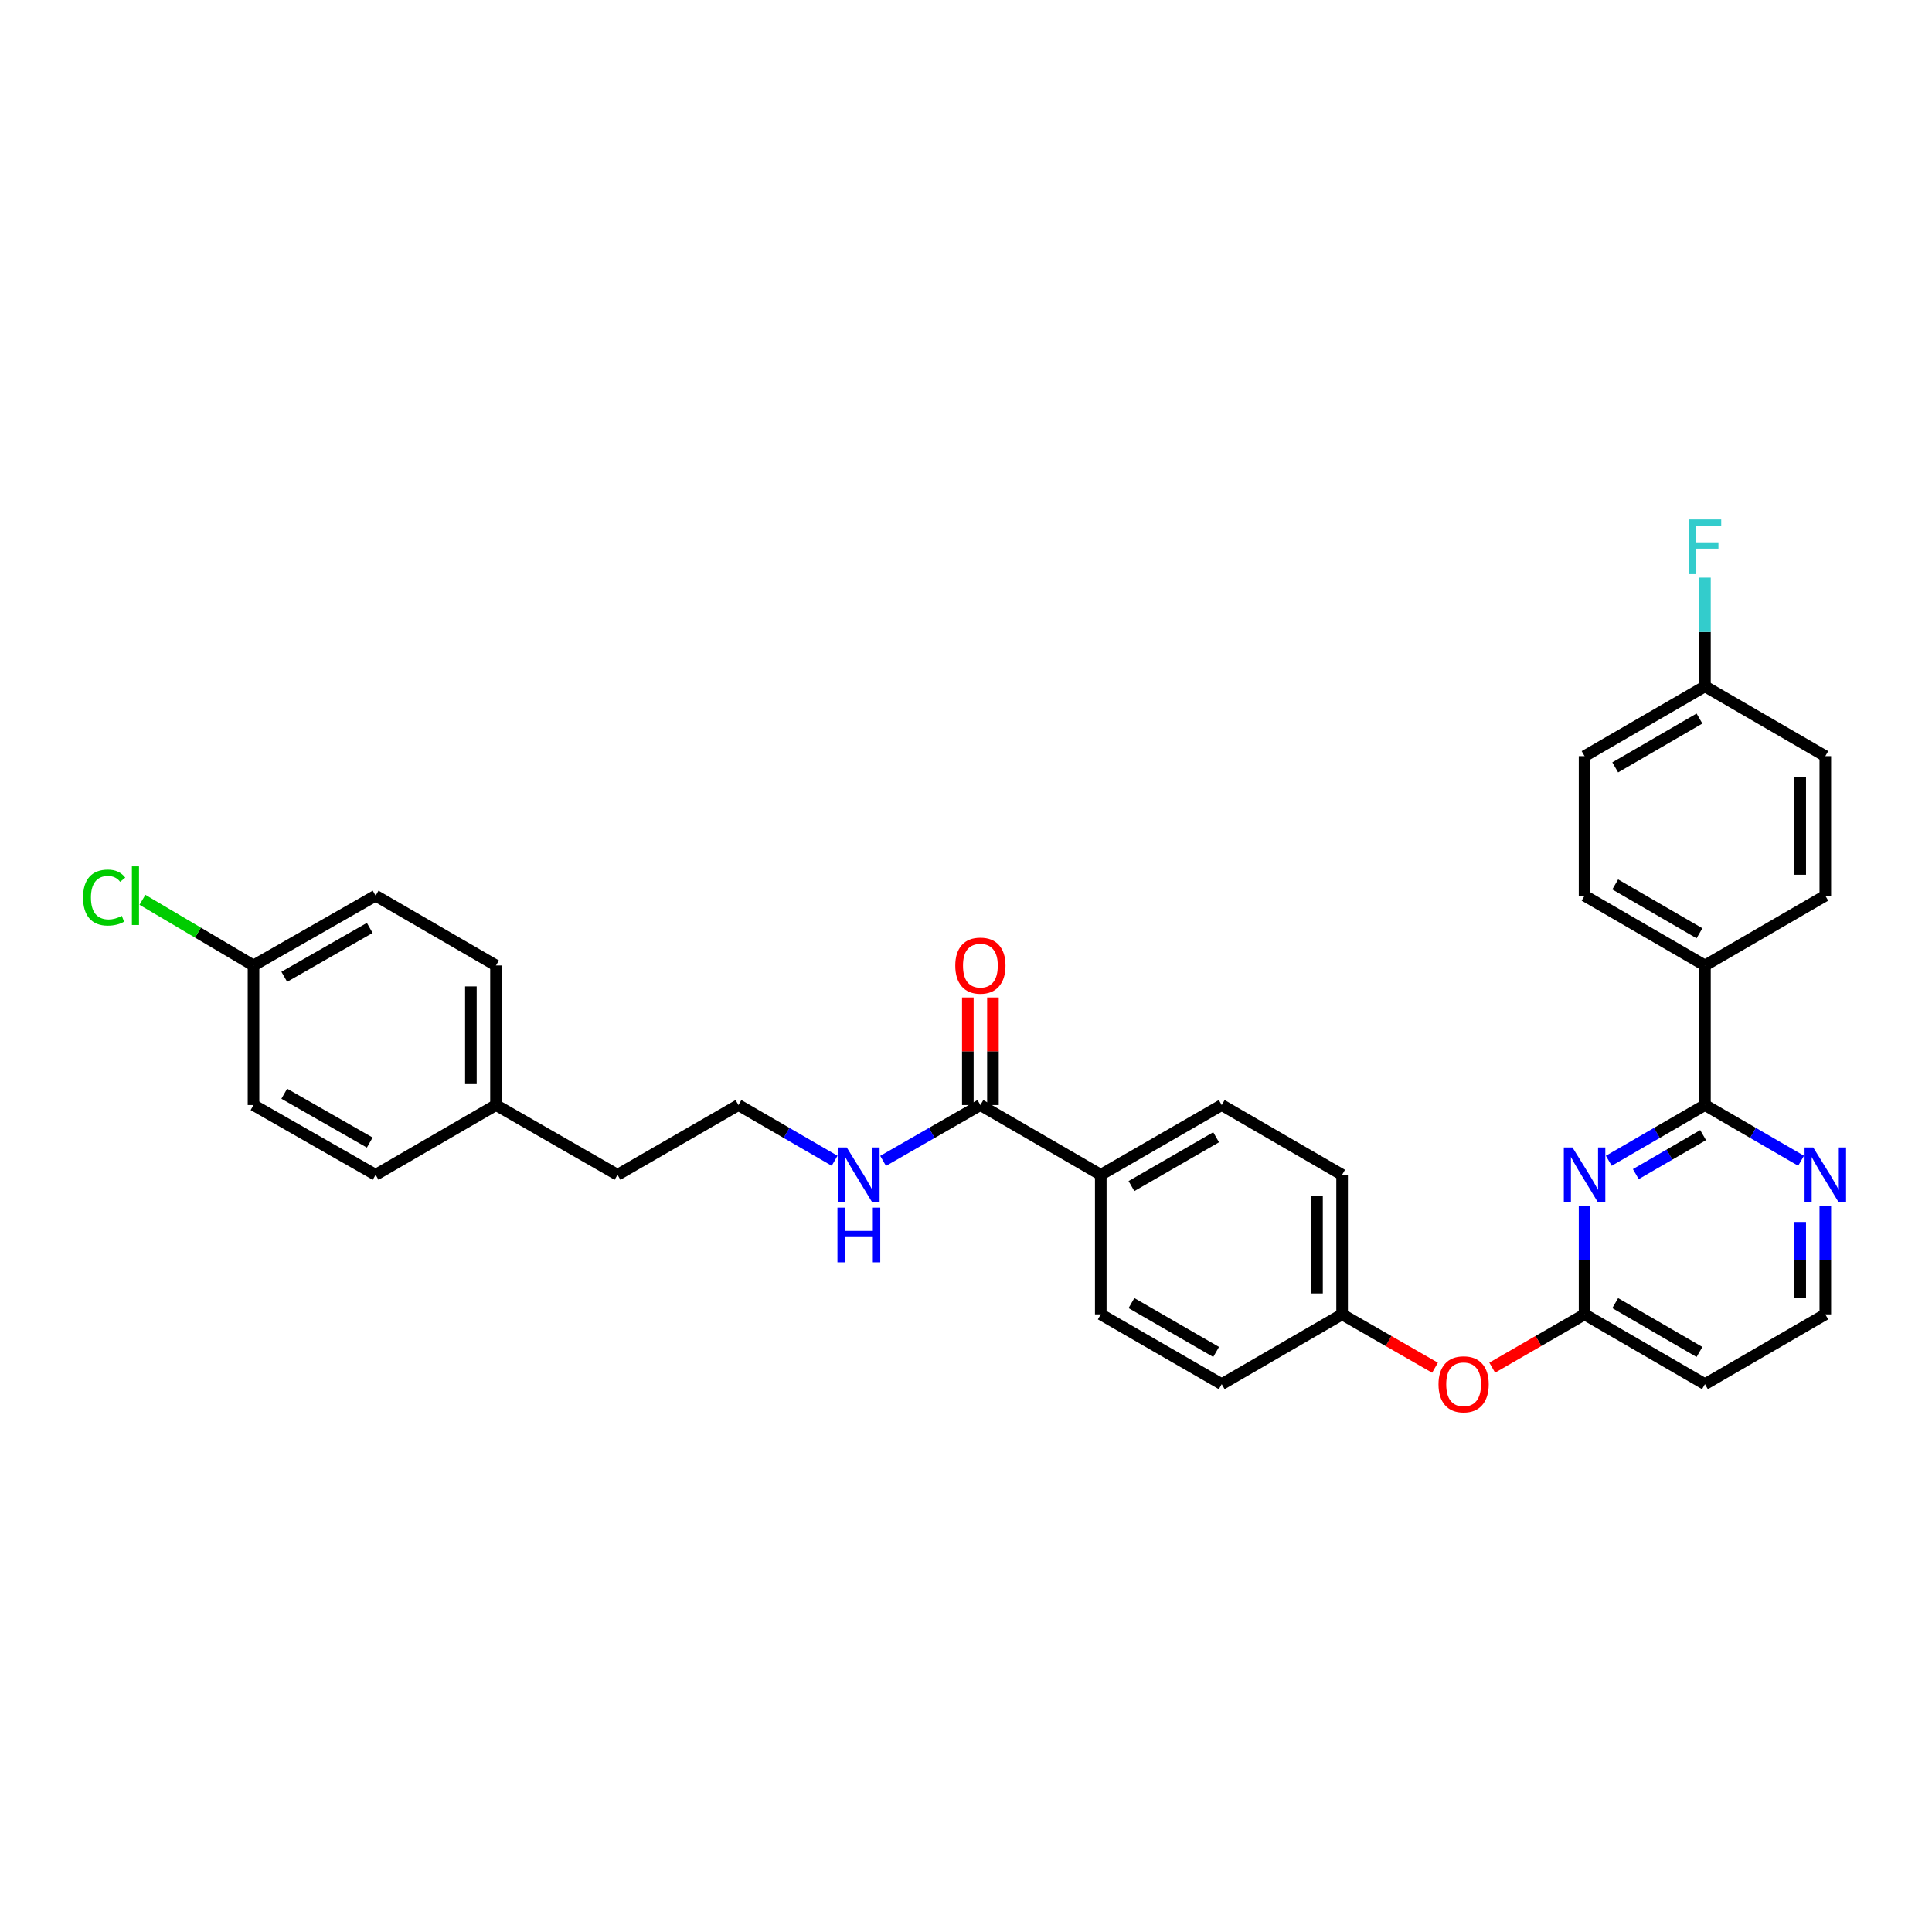 <?xml version='1.0' encoding='iso-8859-1'?>
<svg version='1.1' baseProfile='full'
              xmlns='http://www.w3.org/2000/svg'
                      xmlns:rdkit='http://www.rdkit.org/xml'
                      xmlns:xlink='http://www.w3.org/1999/xlink'
                  xml:space='preserve'
width='1000px' height='1000px' viewBox='0 0 1000 1000'>
<!-- END OF HEADER -->
<rect style='opacity:1.0;fill:#FFFFFF;stroke:none' width='1000' height='1000' x='0' y='0'> </rect>
<path class='bond-0' d='M 832.711,600.811 L 857.595,586.39' style='fill:none;fill-rule:evenodd;stroke:#0000FF;stroke-width:6px;stroke-linecap:butt;stroke-linejoin:miter;stroke-opacity:1' />
<path class='bond-0' d='M 857.595,586.39 L 882.48,571.968' style='fill:none;fill-rule:evenodd;stroke:#000000;stroke-width:6px;stroke-linecap:butt;stroke-linejoin:miter;stroke-opacity:1' />
<path class='bond-0' d='M 846.69,607.725 L 864.109,597.63' style='fill:none;fill-rule:evenodd;stroke:#0000FF;stroke-width:6px;stroke-linecap:butt;stroke-linejoin:miter;stroke-opacity:1' />
<path class='bond-0' d='M 864.109,597.63 L 881.529,587.535' style='fill:none;fill-rule:evenodd;stroke:#000000;stroke-width:6px;stroke-linecap:butt;stroke-linejoin:miter;stroke-opacity:1' />
<path class='bond-1' d='M 820.17,624.044 L 820.17,652.182' style='fill:none;fill-rule:evenodd;stroke:#0000FF;stroke-width:6px;stroke-linecap:butt;stroke-linejoin:miter;stroke-opacity:1' />
<path class='bond-1' d='M 820.17,652.182 L 820.17,680.319' style='fill:none;fill-rule:evenodd;stroke:#000000;stroke-width:6px;stroke-linecap:butt;stroke-linejoin:miter;stroke-opacity:1' />
<path class='bond-3' d='M 882.48,571.968 L 907.361,586.389' style='fill:none;fill-rule:evenodd;stroke:#000000;stroke-width:6px;stroke-linecap:butt;stroke-linejoin:miter;stroke-opacity:1' />
<path class='bond-3' d='M 907.361,586.389 L 932.242,600.81' style='fill:none;fill-rule:evenodd;stroke:#0000FF;stroke-width:6px;stroke-linecap:butt;stroke-linejoin:miter;stroke-opacity:1' />
<path class='bond-4' d='M 882.48,571.968 L 882.48,499.727' style='fill:none;fill-rule:evenodd;stroke:#000000;stroke-width:6px;stroke-linecap:butt;stroke-linejoin:miter;stroke-opacity:1' />
<path class='bond-6' d='M 820.17,680.319 L 882.48,716.444' style='fill:none;fill-rule:evenodd;stroke:#000000;stroke-width:6px;stroke-linecap:butt;stroke-linejoin:miter;stroke-opacity:1' />
<path class='bond-6' d='M 836.033,674.499 L 879.649,699.785' style='fill:none;fill-rule:evenodd;stroke:#000000;stroke-width:6px;stroke-linecap:butt;stroke-linejoin:miter;stroke-opacity:1' />
<path class='bond-7' d='M 820.17,680.319 L 796.271,694.11' style='fill:none;fill-rule:evenodd;stroke:#000000;stroke-width:6px;stroke-linecap:butt;stroke-linejoin:miter;stroke-opacity:1' />
<path class='bond-7' d='M 796.271,694.11 L 772.371,707.9' style='fill:none;fill-rule:evenodd;stroke:#FF0000;stroke-width:6px;stroke-linecap:butt;stroke-linejoin:miter;stroke-opacity:1' />
<path class='bond-2' d='M 507.445,571.968 L 569.755,608.078' style='fill:none;fill-rule:evenodd;stroke:#000000;stroke-width:6px;stroke-linecap:butt;stroke-linejoin:miter;stroke-opacity:1' />
<path class='bond-8' d='M 513.941,571.968 L 513.941,544.131' style='fill:none;fill-rule:evenodd;stroke:#000000;stroke-width:6px;stroke-linecap:butt;stroke-linejoin:miter;stroke-opacity:1' />
<path class='bond-8' d='M 513.941,544.131 L 513.941,516.293' style='fill:none;fill-rule:evenodd;stroke:#FF0000;stroke-width:6px;stroke-linecap:butt;stroke-linejoin:miter;stroke-opacity:1' />
<path class='bond-8' d='M 500.949,571.968 L 500.949,544.131' style='fill:none;fill-rule:evenodd;stroke:#000000;stroke-width:6px;stroke-linecap:butt;stroke-linejoin:miter;stroke-opacity:1' />
<path class='bond-8' d='M 500.949,544.131 L 500.949,516.293' style='fill:none;fill-rule:evenodd;stroke:#FF0000;stroke-width:6px;stroke-linecap:butt;stroke-linejoin:miter;stroke-opacity:1' />
<path class='bond-9' d='M 507.445,571.968 L 482.267,586.42' style='fill:none;fill-rule:evenodd;stroke:#000000;stroke-width:6px;stroke-linecap:butt;stroke-linejoin:miter;stroke-opacity:1' />
<path class='bond-9' d='M 482.267,586.42 L 457.09,600.873' style='fill:none;fill-rule:evenodd;stroke:#0000FF;stroke-width:6px;stroke-linecap:butt;stroke-linejoin:miter;stroke-opacity:1' />
<path class='bond-31' d='M 944.782,624.044 L 944.782,652.182' style='fill:none;fill-rule:evenodd;stroke:#0000FF;stroke-width:6px;stroke-linecap:butt;stroke-linejoin:miter;stroke-opacity:1' />
<path class='bond-31' d='M 944.782,652.182 L 944.782,680.319' style='fill:none;fill-rule:evenodd;stroke:#000000;stroke-width:6px;stroke-linecap:butt;stroke-linejoin:miter;stroke-opacity:1' />
<path class='bond-31' d='M 931.791,632.486 L 931.791,652.182' style='fill:none;fill-rule:evenodd;stroke:#0000FF;stroke-width:6px;stroke-linecap:butt;stroke-linejoin:miter;stroke-opacity:1' />
<path class='bond-31' d='M 931.791,652.182 L 931.791,671.878' style='fill:none;fill-rule:evenodd;stroke:#000000;stroke-width:6px;stroke-linecap:butt;stroke-linejoin:miter;stroke-opacity:1' />
<path class='bond-10' d='M 882.48,499.727 L 820.17,463.603' style='fill:none;fill-rule:evenodd;stroke:#000000;stroke-width:6px;stroke-linecap:butt;stroke-linejoin:miter;stroke-opacity:1' />
<path class='bond-10' d='M 879.649,483.069 L 836.033,457.782' style='fill:none;fill-rule:evenodd;stroke:#000000;stroke-width:6px;stroke-linecap:butt;stroke-linejoin:miter;stroke-opacity:1' />
<path class='bond-11' d='M 882.48,499.727 L 944.782,463.603' style='fill:none;fill-rule:evenodd;stroke:#000000;stroke-width:6px;stroke-linecap:butt;stroke-linejoin:miter;stroke-opacity:1' />
<path class='bond-5' d='M 569.755,608.078 L 632.36,571.968' style='fill:none;fill-rule:evenodd;stroke:#000000;stroke-width:6px;stroke-linecap:butt;stroke-linejoin:miter;stroke-opacity:1' />
<path class='bond-5' d='M 585.637,613.916 L 629.461,588.639' style='fill:none;fill-rule:evenodd;stroke:#000000;stroke-width:6px;stroke-linecap:butt;stroke-linejoin:miter;stroke-opacity:1' />
<path class='bond-33' d='M 569.755,608.078 L 569.755,680.319' style='fill:none;fill-rule:evenodd;stroke:#000000;stroke-width:6px;stroke-linecap:butt;stroke-linejoin:miter;stroke-opacity:1' />
<path class='bond-14' d='M 882.48,716.444 L 944.782,680.319' style='fill:none;fill-rule:evenodd;stroke:#000000;stroke-width:6px;stroke-linecap:butt;stroke-linejoin:miter;stroke-opacity:1' />
<path class='bond-15' d='M 742.751,707.935 L 718.711,694.127' style='fill:none;fill-rule:evenodd;stroke:#FF0000;stroke-width:6px;stroke-linecap:butt;stroke-linejoin:miter;stroke-opacity:1' />
<path class='bond-15' d='M 718.711,694.127 L 694.67,680.319' style='fill:none;fill-rule:evenodd;stroke:#000000;stroke-width:6px;stroke-linecap:butt;stroke-linejoin:miter;stroke-opacity:1' />
<path class='bond-29' d='M 431.996,600.811 L 407.111,586.39' style='fill:none;fill-rule:evenodd;stroke:#0000FF;stroke-width:6px;stroke-linecap:butt;stroke-linejoin:miter;stroke-opacity:1' />
<path class='bond-29' d='M 407.111,586.39 L 382.227,571.968' style='fill:none;fill-rule:evenodd;stroke:#000000;stroke-width:6px;stroke-linecap:butt;stroke-linejoin:miter;stroke-opacity:1' />
<path class='bond-20' d='M 820.17,463.603 L 820.17,391.376' style='fill:none;fill-rule:evenodd;stroke:#000000;stroke-width:6px;stroke-linecap:butt;stroke-linejoin:miter;stroke-opacity:1' />
<path class='bond-21' d='M 944.782,463.603 L 944.782,391.376' style='fill:none;fill-rule:evenodd;stroke:#000000;stroke-width:6px;stroke-linecap:butt;stroke-linejoin:miter;stroke-opacity:1' />
<path class='bond-21' d='M 931.791,452.769 L 931.791,402.21' style='fill:none;fill-rule:evenodd;stroke:#000000;stroke-width:6px;stroke-linecap:butt;stroke-linejoin:miter;stroke-opacity:1' />
<path class='bond-12' d='M 569.755,680.319 L 632.36,716.444' style='fill:none;fill-rule:evenodd;stroke:#000000;stroke-width:6px;stroke-linecap:butt;stroke-linejoin:miter;stroke-opacity:1' />
<path class='bond-12' d='M 585.639,674.485 L 629.463,699.772' style='fill:none;fill-rule:evenodd;stroke:#000000;stroke-width:6px;stroke-linecap:butt;stroke-linejoin:miter;stroke-opacity:1' />
<path class='bond-13' d='M 632.36,571.968 L 694.67,608.078' style='fill:none;fill-rule:evenodd;stroke:#000000;stroke-width:6px;stroke-linecap:butt;stroke-linejoin:miter;stroke-opacity:1' />
<path class='bond-18' d='M 694.67,680.319 L 632.36,716.444' style='fill:none;fill-rule:evenodd;stroke:#000000;stroke-width:6px;stroke-linecap:butt;stroke-linejoin:miter;stroke-opacity:1' />
<path class='bond-19' d='M 694.67,680.319 L 694.67,608.078' style='fill:none;fill-rule:evenodd;stroke:#000000;stroke-width:6px;stroke-linecap:butt;stroke-linejoin:miter;stroke-opacity:1' />
<path class='bond-19' d='M 681.678,669.483 L 681.678,618.914' style='fill:none;fill-rule:evenodd;stroke:#000000;stroke-width:6px;stroke-linecap:butt;stroke-linejoin:miter;stroke-opacity:1' />
<path class='bond-16' d='M 882.48,355.252 L 944.782,391.376' style='fill:none;fill-rule:evenodd;stroke:#000000;stroke-width:6px;stroke-linecap:butt;stroke-linejoin:miter;stroke-opacity:1' />
<path class='bond-23' d='M 882.48,355.252 L 882.48,327.115' style='fill:none;fill-rule:evenodd;stroke:#000000;stroke-width:6px;stroke-linecap:butt;stroke-linejoin:miter;stroke-opacity:1' />
<path class='bond-23' d='M 882.48,327.115 L 882.48,298.977' style='fill:none;fill-rule:evenodd;stroke:#33CCCC;stroke-width:6px;stroke-linecap:butt;stroke-linejoin:miter;stroke-opacity:1' />
<path class='bond-32' d='M 882.48,355.252 L 820.17,391.376' style='fill:none;fill-rule:evenodd;stroke:#000000;stroke-width:6px;stroke-linecap:butt;stroke-linejoin:miter;stroke-opacity:1' />
<path class='bond-32' d='M 879.649,371.91 L 836.033,397.197' style='fill:none;fill-rule:evenodd;stroke:#000000;stroke-width:6px;stroke-linecap:butt;stroke-linejoin:miter;stroke-opacity:1' />
<path class='bond-17' d='M 131.212,499.727 L 194.417,463.603' style='fill:none;fill-rule:evenodd;stroke:#000000;stroke-width:6px;stroke-linecap:butt;stroke-linejoin:miter;stroke-opacity:1' />
<path class='bond-17' d='M 147.14,505.588 L 191.383,480.301' style='fill:none;fill-rule:evenodd;stroke:#000000;stroke-width:6px;stroke-linecap:butt;stroke-linejoin:miter;stroke-opacity:1' />
<path class='bond-24' d='M 131.212,499.727 L 102.467,482.734' style='fill:none;fill-rule:evenodd;stroke:#000000;stroke-width:6px;stroke-linecap:butt;stroke-linejoin:miter;stroke-opacity:1' />
<path class='bond-24' d='M 102.467,482.734 L 73.722,465.74' style='fill:none;fill-rule:evenodd;stroke:#00CC00;stroke-width:6px;stroke-linecap:butt;stroke-linejoin:miter;stroke-opacity:1' />
<path class='bond-34' d='M 131.212,499.727 L 131.212,571.968' style='fill:none;fill-rule:evenodd;stroke:#000000;stroke-width:6px;stroke-linecap:butt;stroke-linejoin:miter;stroke-opacity:1' />
<path class='bond-22' d='M 256.727,571.968 L 319.621,608.078' style='fill:none;fill-rule:evenodd;stroke:#000000;stroke-width:6px;stroke-linecap:butt;stroke-linejoin:miter;stroke-opacity:1' />
<path class='bond-27' d='M 256.727,571.968 L 194.417,608.078' style='fill:none;fill-rule:evenodd;stroke:#000000;stroke-width:6px;stroke-linecap:butt;stroke-linejoin:miter;stroke-opacity:1' />
<path class='bond-28' d='M 256.727,571.968 L 256.727,499.727' style='fill:none;fill-rule:evenodd;stroke:#000000;stroke-width:6px;stroke-linecap:butt;stroke-linejoin:miter;stroke-opacity:1' />
<path class='bond-28' d='M 243.735,561.132 L 243.735,510.563' style='fill:none;fill-rule:evenodd;stroke:#000000;stroke-width:6px;stroke-linecap:butt;stroke-linejoin:miter;stroke-opacity:1' />
<path class='bond-25' d='M 131.212,571.968 L 194.417,608.078' style='fill:none;fill-rule:evenodd;stroke:#000000;stroke-width:6px;stroke-linecap:butt;stroke-linejoin:miter;stroke-opacity:1' />
<path class='bond-25' d='M 147.138,566.104 L 191.381,591.381' style='fill:none;fill-rule:evenodd;stroke:#000000;stroke-width:6px;stroke-linecap:butt;stroke-linejoin:miter;stroke-opacity:1' />
<path class='bond-26' d='M 194.417,463.603 L 256.727,499.727' style='fill:none;fill-rule:evenodd;stroke:#000000;stroke-width:6px;stroke-linecap:butt;stroke-linejoin:miter;stroke-opacity:1' />
<path class='bond-30' d='M 382.227,571.968 L 319.621,608.078' style='fill:none;fill-rule:evenodd;stroke:#000000;stroke-width:6px;stroke-linecap:butt;stroke-linejoin:miter;stroke-opacity:1' />
<path  class='atom-0' d='M 813.91 593.918
L 823.19 608.918
Q 824.11 610.398, 825.59 613.078
Q 827.07 615.758, 827.15 615.918
L 827.15 593.918
L 830.91 593.918
L 830.91 622.238
L 827.03 622.238
L 817.07 605.838
Q 815.91 603.918, 814.67 601.718
Q 813.47 599.518, 813.11 598.838
L 813.11 622.238
L 809.43 622.238
L 809.43 593.918
L 813.91 593.918
' fill='#0000FF'/>
<path  class='atom-4' d='M 938.522 593.918
L 947.802 608.918
Q 948.722 610.398, 950.202 613.078
Q 951.682 615.758, 951.762 615.918
L 951.762 593.918
L 955.522 593.918
L 955.522 622.238
L 951.642 622.238
L 941.682 605.838
Q 940.522 603.918, 939.282 601.718
Q 938.082 599.518, 937.722 598.838
L 937.722 622.238
L 934.042 622.238
L 934.042 593.918
L 938.522 593.918
' fill='#0000FF'/>
<path  class='atom-8' d='M 744.564 716.524
Q 744.564 709.724, 747.924 705.924
Q 751.284 702.124, 757.564 702.124
Q 763.844 702.124, 767.204 705.924
Q 770.564 709.724, 770.564 716.524
Q 770.564 723.404, 767.164 727.324
Q 763.764 731.204, 757.564 731.204
Q 751.324 731.204, 747.924 727.324
Q 744.564 723.444, 744.564 716.524
M 757.564 728.004
Q 761.884 728.004, 764.204 725.124
Q 766.564 722.204, 766.564 716.524
Q 766.564 710.964, 764.204 708.164
Q 761.884 705.324, 757.564 705.324
Q 753.244 705.324, 750.884 708.124
Q 748.564 710.924, 748.564 716.524
Q 748.564 722.244, 750.884 725.124
Q 753.244 728.004, 757.564 728.004
' fill='#FF0000'/>
<path  class='atom-9' d='M 494.445 499.807
Q 494.445 493.007, 497.805 489.207
Q 501.165 485.407, 507.445 485.407
Q 513.725 485.407, 517.085 489.207
Q 520.445 493.007, 520.445 499.807
Q 520.445 506.687, 517.045 510.607
Q 513.645 514.487, 507.445 514.487
Q 501.205 514.487, 497.805 510.607
Q 494.445 506.727, 494.445 499.807
M 507.445 511.287
Q 511.765 511.287, 514.085 508.407
Q 516.445 505.487, 516.445 499.807
Q 516.445 494.247, 514.085 491.447
Q 511.765 488.607, 507.445 488.607
Q 503.125 488.607, 500.765 491.407
Q 498.445 494.207, 498.445 499.807
Q 498.445 505.527, 500.765 508.407
Q 503.125 511.287, 507.445 511.287
' fill='#FF0000'/>
<path  class='atom-10' d='M 438.276 593.918
L 447.556 608.918
Q 448.476 610.398, 449.956 613.078
Q 451.436 615.758, 451.516 615.918
L 451.516 593.918
L 455.276 593.918
L 455.276 622.238
L 451.396 622.238
L 441.436 605.838
Q 440.276 603.918, 439.036 601.718
Q 437.836 599.518, 437.476 598.838
L 437.476 622.238
L 433.796 622.238
L 433.796 593.918
L 438.276 593.918
' fill='#0000FF'/>
<path  class='atom-10' d='M 433.456 625.07
L 437.296 625.07
L 437.296 637.11
L 451.776 637.11
L 451.776 625.07
L 455.616 625.07
L 455.616 653.39
L 451.776 653.39
L 451.776 640.31
L 437.296 640.31
L 437.296 653.39
L 433.456 653.39
L 433.456 625.07
' fill='#0000FF'/>
<path  class='atom-24' d='M 874.06 268.851
L 890.9 268.851
L 890.9 272.091
L 877.86 272.091
L 877.86 280.691
L 889.46 280.691
L 889.46 283.971
L 877.86 283.971
L 877.86 297.171
L 874.06 297.171
L 874.06 268.851
' fill='#33CCCC'/>
<path  class='atom-25' d='M 42.988 464.583
Q 42.988 457.543, 46.268 453.863
Q 49.588 450.143, 55.868 450.143
Q 61.708 450.143, 64.828 454.263
L 62.188 456.423
Q 59.908 453.423, 55.868 453.423
Q 51.588 453.423, 49.308 456.303
Q 47.068 459.143, 47.068 464.583
Q 47.068 470.183, 49.388 473.063
Q 51.748 475.943, 56.308 475.943
Q 59.428 475.943, 63.068 474.063
L 64.188 477.063
Q 62.708 478.023, 60.468 478.583
Q 58.228 479.143, 55.748 479.143
Q 49.588 479.143, 46.268 475.383
Q 42.988 471.623, 42.988 464.583
' fill='#00CC00'/>
<path  class='atom-25' d='M 68.268 448.423
L 71.948 448.423
L 71.948 478.783
L 68.268 478.783
L 68.268 448.423
' fill='#00CC00'/>
</svg>
